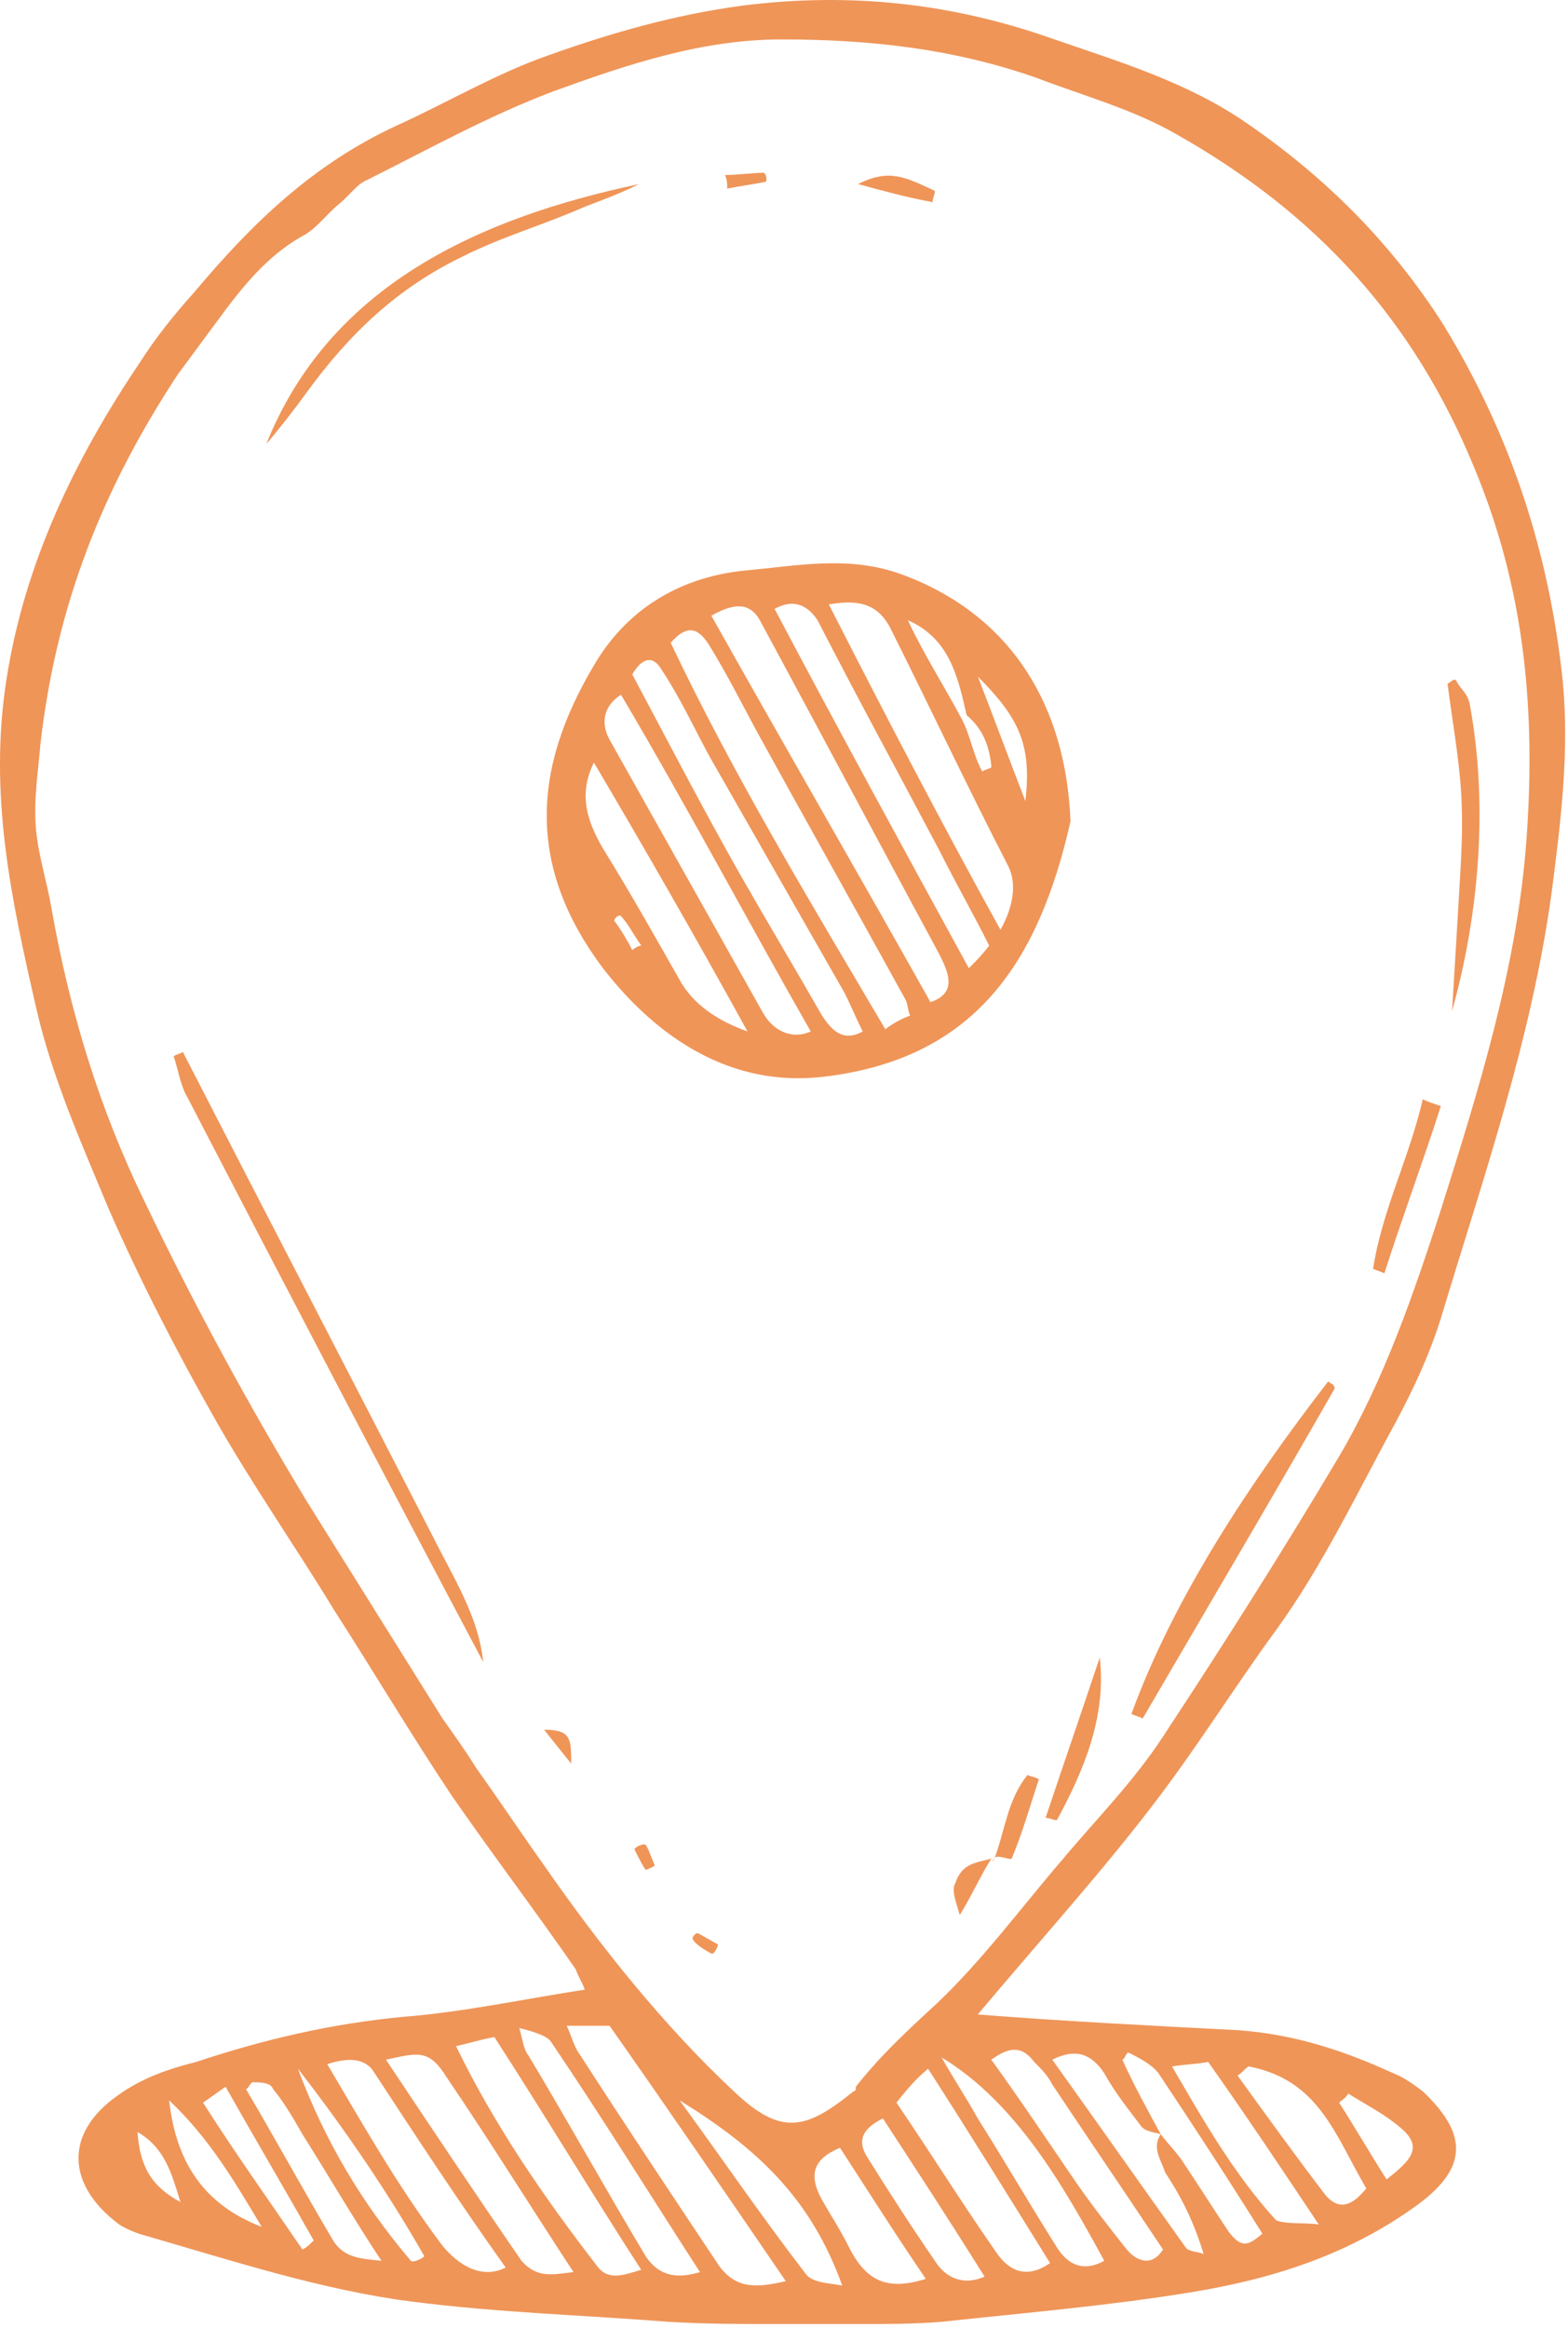 <?xml version="1.0" encoding="UTF-8"?> <svg xmlns="http://www.w3.org/2000/svg" viewBox="0 0 47.107 69.915" fill="none"><path d="M29.375 60.492C31.954 60.696 34.668 60.832 37.247 60.967C38.943 61.103 40.368 61.578 41.861 62.257C42.2 62.392 42.472 62.596 42.743 62.799C44.032 64.021 44.168 65.039 42.608 66.192C40.572 67.685 38.264 68.432 35.754 68.839C33.243 69.246 30.8 69.45 28.289 69.721C27.475 69.789 26.593 69.789 25.779 69.789C24.964 69.789 24.218 69.789 23.404 69.789C22.318 69.789 21.232 69.789 20.079 69.721C17.5 69.517 14.989 69.45 12.343 69.11C9.696 68.771 6.982 67.889 4.403 67.143C4.132 67.074 3.793 66.939 3.589 66.803C2.028 65.65 1.893 64.089 3.521 62.935C4.268 62.392 5.082 62.121 5.896 61.917C7.932 61.239 9.968 60.764 12.139 60.56C13.903 60.424 15.804 60.017 17.568 59.746C17.5 59.542 17.364 59.339 17.296 59.135C16.075 57.371 14.786 55.674 13.564 53.91C12.343 52.078 11.257 50.246 10.036 48.346C8.882 46.446 7.593 44.613 6.439 42.578C5.286 40.542 4.2 38.438 3.25 36.267C2.435 34.299 1.553 32.331 1.078 30.228C0.332 26.97 -0.347 23.849 0.196 20.388C0.739 16.927 2.232 13.806 4.2 10.888C4.675 10.142 5.218 9.463 5.828 8.785C7.593 6.681 9.425 4.917 11.936 3.763C13.428 3.084 14.921 2.202 16.482 1.659C18.382 0.981 20.282 0.438 22.318 0.167C25.575 -0.241 28.629 0.099 31.682 1.184C33.65 1.863 35.686 2.474 37.45 3.695C39.825 5.324 41.793 7.292 43.354 9.735C45.39 13.06 46.543 16.588 46.95 20.456C47.154 22.628 46.883 24.731 46.611 26.835C46 31.245 44.575 35.317 43.286 39.592C42.947 40.678 42.472 41.696 41.929 42.713C40.775 44.817 39.757 46.989 38.332 48.957C37.043 50.721 35.957 52.485 34.6 54.249C33.04 56.285 31.14 58.389 29.375 60.492ZM34.872 64.089C34.668 64.021 34.397 64.021 34.261 63.817C33.854 63.274 33.515 62.867 33.175 62.257C32.768 61.646 32.293 61.51 31.614 61.85C32.972 63.75 34.261 65.582 35.618 67.482C35.686 67.617 36.025 67.617 36.161 67.685C35.889 66.803 35.55 66.057 35.007 65.242C34.872 64.835 34.6 64.496 34.872 64.089C35.075 64.36 35.415 64.699 35.618 65.039C36.025 65.65 36.5 66.396 36.907 67.007C37.315 67.55 37.518 67.414 37.925 67.074C36.907 65.446 35.889 63.885 34.804 62.257C34.6 61.985 34.193 61.782 33.922 61.646C33.854 61.578 33.786 61.85 33.718 61.85C34.057 62.596 34.464 63.342 34.872 64.089ZM1.214 22.356C1.146 23.17 1.01 23.985 1.078 24.867C1.146 25.681 1.418 26.496 1.553 27.31C2.096 30.363 2.978 33.281 4.336 36.063C5.828 39.185 7.457 42.171 9.221 45.089C10.578 47.26 11.936 49.431 13.293 51.603C13.632 52.078 13.971 52.553 14.311 53.096C14.989 54.046 15.668 55.064 16.346 56.014C18.043 58.457 19.943 60.832 22.046 62.799C23.471 64.157 24.218 63.953 25.643 62.799C25.711 62.799 25.711 62.732 25.711 62.664C26.457 61.714 27.271 60.967 28.154 60.153C29.511 58.864 30.664 57.303 31.886 55.878C32.904 54.657 34.057 53.503 34.94 52.146C36.772 49.364 38.536 46.582 40.232 43.731C41.59 41.424 42.472 38.846 43.286 36.335C44.439 32.671 45.593 29.006 45.865 25.138C46.136 21.27 45.797 17.674 44.304 14.077C42.472 9.599 39.554 6.41 35.347 4.034C34.057 3.288 32.564 2.881 31.14 2.338C28.629 1.456 26.118 1.184 23.471 1.184C21.096 1.184 18.857 1.931 16.618 2.745C14.65 3.492 12.953 4.442 11.053 5.392C10.714 5.527 10.511 5.867 10.171 6.138C9.832 6.41 9.493 6.885 9.086 7.088C8 7.699 7.253 8.649 6.507 9.667C6.1 10.21 5.761 10.685 5.353 11.227C3.114 14.62 1.689 18.149 1.214 22.356ZM23.607 68.5C21.843 65.921 20.079 63.342 18.314 60.832C17.907 60.832 17.432 60.832 17.025 60.832C17.161 61.103 17.229 61.442 17.432 61.714C18.789 63.817 20.146 65.853 21.504 67.889C22.046 68.771 22.725 68.703 23.607 68.5ZM13.7 61.442C14.853 63.817 16.346 65.989 17.975 68.092C18.314 68.5 18.789 68.296 19.264 68.16C17.771 65.853 16.346 63.478 14.853 61.171C14.446 61.239 14.039 61.374 13.7 61.442ZM17.229 68.228C15.939 66.26 14.718 64.292 13.428 62.392C12.886 61.51 12.546 61.646 11.596 61.85C12.953 63.885 14.311 65.921 15.668 67.889C16.143 68.432 16.618 68.296 17.229 68.228ZM9.832 61.985C10.918 63.817 11.868 65.514 13.225 67.346C13.632 67.889 14.379 68.5 15.193 68.092C13.836 66.192 12.546 64.225 11.257 62.257C10.986 61.782 10.443 61.782 9.832 61.985ZM26.932 63.139C27.95 64.632 28.832 66.057 29.918 67.617C30.325 68.228 30.868 68.432 31.547 67.957C30.325 65.989 29.104 64.021 27.882 62.121C27.475 62.46 27.204 62.799 26.932 63.139ZM29.782 61.85C30.664 63.071 31.479 64.292 32.361 65.582C32.836 66.26 33.311 66.871 33.854 67.55C34.125 67.889 34.6 68.092 34.94 67.55C33.854 65.921 32.7 64.225 31.614 62.596C31.479 62.325 31.275 62.121 31.071 61.917C30.664 61.374 30.257 61.51 29.782 61.85ZM21.029 68.228C19.536 65.921 18.111 63.614 16.55 61.307C16.414 61.103 15.871 60.967 15.6 60.899C15.668 61.103 15.736 61.578 15.871 61.714C17.093 63.75 18.179 65.717 19.4 67.753C19.807 68.364 20.35 68.432 21.029 68.228ZM33.175 67.889C31.954 65.65 30.529 63.139 28.289 61.782C28.629 62.392 29.036 63.003 29.375 63.614C30.189 64.903 30.936 66.192 31.75 67.482C32.089 68.025 32.564 68.228 33.175 67.889ZM20.418 63.071C21.707 64.835 22.861 66.532 24.218 68.296C24.421 68.567 25.032 68.567 25.304 68.635C24.354 65.989 22.725 64.496 20.418 63.071ZM37.518 62.053C37.382 62.121 37.315 62.257 37.179 62.325C38.061 63.546 38.943 64.767 39.825 65.921C40.3 66.464 40.707 66.125 41.047 65.717C40.097 64.089 39.622 62.46 37.518 62.053ZM27.814 68.432C26.932 67.143 26.118 65.853 25.236 64.496C24.421 64.835 24.286 65.31 24.693 66.057C24.964 66.532 25.236 66.939 25.507 67.482C26.05 68.567 26.729 68.771 27.814 68.432ZM39.622 66.803C38.536 65.174 37.45 63.546 36.297 61.917C35.957 61.985 35.618 61.985 35.211 62.053C36.161 63.682 37.043 65.243 38.332 66.667C38.604 66.803 39.35 66.735 39.622 66.803ZM26.525 63.614C25.982 63.885 25.711 64.225 26.05 64.767C26.729 65.853 27.339 66.803 28.086 67.889C28.425 68.432 28.968 68.635 29.579 68.364C28.561 66.735 27.543 65.174 26.525 63.614ZM7.593 62.528C7.525 62.528 7.457 62.732 7.389 62.732C8.271 64.225 9.086 65.717 9.968 67.21C10.307 67.821 10.85 67.821 11.461 67.889C10.646 66.667 9.9 65.378 9.086 64.089C8.814 63.614 8.543 63.139 8.203 62.732C8.136 62.528 7.796 62.528 7.593 62.528ZM8.95 62.121C9.764 64.292 10.85 66.125 12.343 67.889C12.411 67.957 12.682 67.821 12.75 67.753C11.664 65.853 10.375 63.953 8.95 62.121ZM5.082 63.071C5.286 64.903 6.1 66.192 7.864 66.871C7.05 65.514 6.303 64.225 5.082 63.071ZM9.086 67.55C9.221 67.482 9.289 67.414 9.425 67.278C8.543 65.717 7.661 64.225 6.778 62.664C6.575 62.799 6.303 63.003 6.1 63.139C7.05 64.632 8.068 66.057 9.086 67.55ZM40.504 62.867C40.436 63.003 40.3 63.071 40.232 63.139C40.707 63.885 41.182 64.7 41.657 65.446C42.336 64.903 42.811 64.496 42.065 63.885C41.59 63.478 41.047 63.207 40.504 62.867ZM5.421 66.125C5.15 65.243 4.946 64.496 4.132 64.021C4.2 65.039 4.539 65.65 5.421 66.125Z" fill="#EF9558"></path><path d="M32.161 24.663C31.211 28.87 29.311 31.788 24.764 32.331C21.982 32.67 19.743 31.177 18.114 29.074C15.875 26.088 15.943 23.17 17.843 19.981C18.793 18.352 20.354 17.334 22.389 17.131C23.95 16.995 25.511 16.656 27.139 17.266C30.397 18.488 32.025 21.202 32.161 24.663ZM28.904 21.609C29.175 22.152 29.243 22.695 29.514 23.17C29.582 23.102 29.718 23.102 29.786 23.034C29.718 22.356 29.514 21.881 29.039 21.474C28.768 20.252 28.497 19.166 27.275 18.624C27.75 19.641 28.361 20.591 28.904 21.609ZM27.343 30.499C27.275 30.363 27.275 30.159 27.207 30.024C25.714 27.309 24.221 24.663 22.729 21.949C22.254 21.066 21.846 20.252 21.304 19.37C20.964 18.827 20.625 18.759 20.15 19.302C22.05 23.306 24.357 27.106 26.597 30.906C26.868 30.702 27.139 30.566 27.343 30.499ZM21.371 18.488C23.543 22.356 25.782 26.224 27.954 30.092C28.768 29.82 28.497 29.209 28.225 28.666C26.393 25.274 24.697 22.084 22.864 18.691C22.525 18.013 21.982 18.149 21.371 18.488ZM30.057 27.92C30.397 27.309 30.6 26.563 30.261 25.952C29.039 23.577 27.954 21.27 26.732 18.827C26.325 18.081 25.714 18.013 24.9 18.149C26.597 21.474 28.293 24.731 30.057 27.92ZM24.357 30.974C22.457 27.649 20.625 24.188 18.657 20.863C18.114 21.202 18.046 21.745 18.318 22.22C19.879 25.002 21.371 27.649 22.932 30.431C23.204 30.906 23.746 31.245 24.357 30.974ZM25.918 30.974C25.714 30.566 25.579 30.227 25.375 29.82C24.018 27.445 22.661 25.07 21.304 22.695C20.829 21.813 20.421 20.931 19.879 20.116C19.607 19.641 19.268 19.777 18.996 20.252C20.082 22.288 21.1 24.256 22.254 26.291C23.068 27.717 23.882 29.074 24.697 30.499C24.968 30.906 25.307 31.313 25.918 30.974ZM23.271 18.284C25.172 21.881 27.139 25.477 29.107 29.074C29.311 28.87 29.514 28.666 29.718 28.395C29.243 27.445 28.7 26.495 28.225 25.545C27.004 23.238 25.782 20.999 24.561 18.624C24.289 18.216 23.882 17.945 23.271 18.284ZM17.843 22.899C17.368 23.849 17.639 24.663 18.114 25.477C18.996 26.902 19.675 28.124 20.489 29.549C20.964 30.295 21.711 30.702 22.457 30.974C20.964 28.259 19.404 25.545 17.843 22.899ZM29.379 20.32C29.854 21.541 30.329 22.831 30.804 24.052C31.007 22.356 30.6 21.541 29.379 20.32ZM18.996 28.531C19.064 28.463 19.2 28.395 19.268 28.395C19.064 28.124 18.861 27.717 18.657 27.513C18.589 27.445 18.454 27.581 18.454 27.649C18.657 27.92 18.861 28.259 18.996 28.531Z" fill="#EF9558"></path><path d="M14.516 49.907C11.53 44.274 8.544 38.574 5.626 32.942C5.423 32.603 5.355 32.128 5.219 31.721C5.287 31.653 5.423 31.653 5.491 31.585C8.001 36.471 10.512 41.289 13.023 46.174C13.633 47.396 14.38 48.55 14.516 49.907Z" fill="#EF9558"></path><path d="M19.198 5.528C18.655 5.8 18.112 6.003 17.569 6.207C16.348 6.75 15.126 7.089 13.905 7.7C11.937 8.65 10.512 10.007 9.223 11.771C8.883 12.246 8.408 12.857 8.001 13.332C9.901 8.582 14.38 6.546 19.198 5.528Z" fill="#EF9558"></path><path d="M33.991 51.467C35.28 47.938 37.588 44.478 39.895 41.492C39.963 41.492 39.963 41.56 40.031 41.56C40.031 41.56 40.098 41.628 40.098 41.695C38.198 45.02 36.231 48.345 34.331 51.603C34.195 51.535 34.127 51.535 33.991 51.467Z" fill="#EF9558"></path><path d="M43.759 20.457C43.895 20.728 44.099 20.796 44.166 21.203C44.709 24.189 44.438 27.446 43.623 30.364C43.691 29.278 43.759 28.124 43.827 26.971C43.895 25.817 43.963 24.867 43.895 23.782C43.827 22.696 43.623 21.61 43.488 20.524C43.556 20.524 43.691 20.321 43.759 20.457Z" fill="#EF9558"></path><path d="M43.287 33.214C42.744 34.911 42.134 36.539 41.591 38.236C41.455 38.168 41.387 38.168 41.252 38.1C41.523 36.336 42.337 34.775 42.744 33.011C42.88 33.078 43.084 33.146 43.287 33.214Z" fill="#EF9558"></path><path d="M31.412 54.589C31.955 52.96 32.498 51.399 33.04 49.771C33.244 51.535 32.565 53.164 31.751 54.657C31.616 54.657 31.548 54.589 31.412 54.589Z" fill="#EF9558"></path><path d="M29.852 55.878C30.192 54.996 30.26 54.046 30.87 53.3C31.006 53.367 31.142 53.367 31.21 53.435C30.938 54.25 30.734 54.996 30.395 55.81C30.327 55.878 29.852 55.607 29.852 55.878C29.785 55.878 29.785 55.81 29.852 55.878Z" fill="#EF9558"></path><path d="M25.777 5.527C26.728 5.052 27.203 5.324 28.085 5.731C28.085 5.867 28.017 5.934 28.017 6.07C27.27 5.934 26.524 5.731 25.777 5.527Z" fill="#EF9558"></path><path d="M29.783 55.81C29.443 56.353 29.172 56.964 28.833 57.507C28.765 57.235 28.561 56.76 28.697 56.557C28.901 55.946 29.308 55.946 29.783 55.81Z" fill="#EF9558"></path><path d="M21.779 5.256C22.118 5.256 22.661 5.188 22.933 5.188C23 5.188 23.068 5.392 23 5.46C22.661 5.528 22.186 5.596 21.847 5.663C21.847 5.528 21.847 5.392 21.779 5.256Z" fill="#EF9558"></path><path d="M16.345 51.942C17.16 51.942 17.16 52.213 17.16 52.96C16.888 52.621 16.617 52.282 16.345 51.942Z" fill="#EF9558"></path><path d="M19.401 56.15C19.333 56.082 19.129 55.675 19.061 55.539C19.061 55.472 19.333 55.336 19.401 55.404C19.468 55.472 19.604 55.879 19.672 56.014C19.604 56.082 19.401 56.15 19.401 56.15Z" fill="#EF9558"></path><path d="M21.367 58.66C21.232 58.592 20.892 58.389 20.825 58.253C20.757 58.185 20.892 58.049 20.96 58.049C21.096 58.117 21.435 58.321 21.571 58.389C21.571 58.456 21.435 58.728 21.367 58.66Z" fill="#EF9558"></path></svg> 